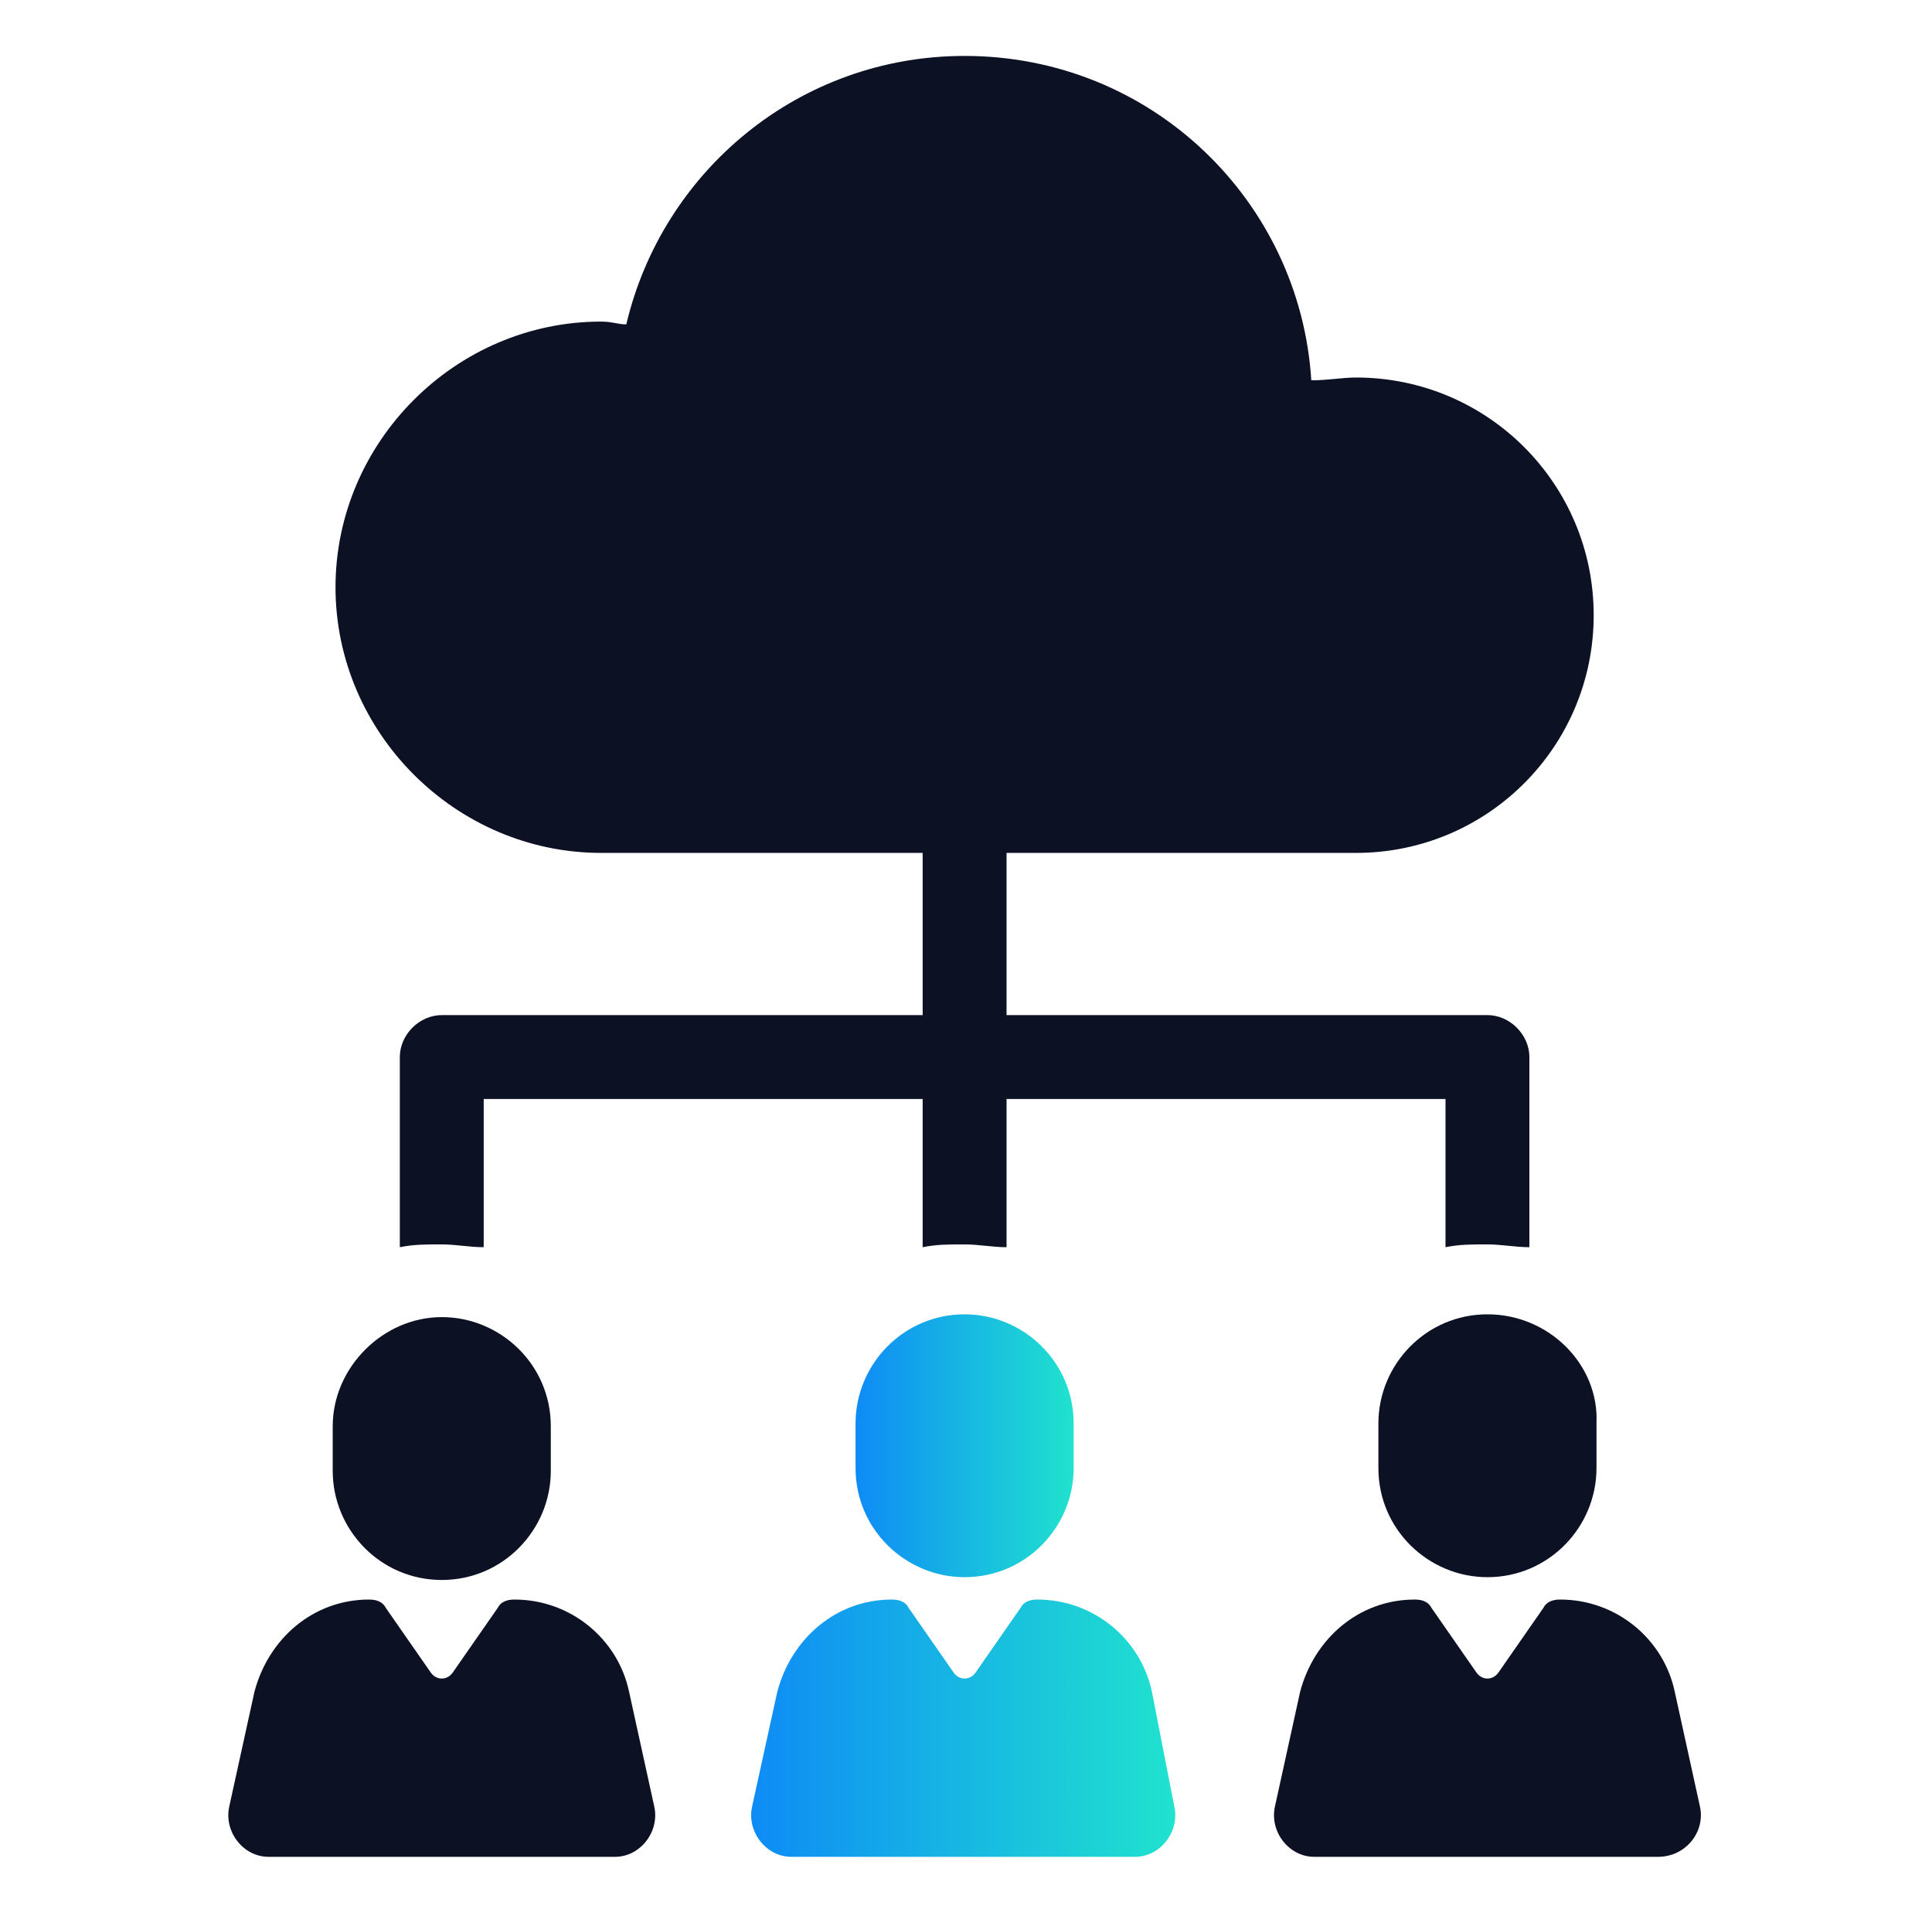 <?xml version="1.0" encoding="utf-8"?>
<!-- Generator: Adobe Illustrator 24.3.0, SVG Export Plug-In . SVG Version: 6.00 Build 0)  -->
<svg version="1.1" id="Layer_1" xmlns="http://www.w3.org/2000/svg" xmlns:xlink="http://www.w3.org/1999/xlink" x="0px" y="0px"
	 viewBox="0 0 69.1 68.4" style="enable-background:new 0 0 69.1 68.4;" xml:space="preserve">
<style type="text/css">
	.st0{fill:#0D1124;}
	.st1{fill:url(#SVGID_1_);}
	.st2{fill:url(#SVGID_2_);}
</style>
<g>
	<path class="st0" d="M21.5,30.5H33v5.8H15.8c-0.8,0-1.5,0.7-1.5,1.5v6.8c0.5-0.1,0.9-0.1,1.5-0.1c0.5,0,1,0.1,1.5,0.1v-5.3H33v5.3
		c0.5-0.1,0.9-0.1,1.5-0.1c0.5,0,1,0.1,1.5,0.1v-5.3h15.7v5.3c0.5-0.1,0.9-0.1,1.5-0.1c0.5,0,1,0.1,1.5,0.1v-6.8
		c0-0.8-0.7-1.5-1.5-1.5H36v-5.8h12.5c4.7,0,8.5-3.8,8.5-8.5s-3.8-8.5-8.5-8.5c-0.5,0-1,0.1-1.6,0.1C46.5,7.2,41.2,2,34.5,2
		c-5.9,0-10.8,4.1-12.1,9.6c-0.3,0-0.5-0.1-0.9-0.1c-5.2,0-9.5,4.3-9.5,9.5S16.3,30.5,21.5,30.5z"/>
	<linearGradient id="SVGID_1_" gradientUnits="userSpaceOnUse" x1="30.585" y1="51.758" x2="38.449" y2="51.758">
		<stop  offset="0" style="stop-color:#0E8BF6"/>
		<stop  offset="1" style="stop-color:#20E3CE"/>
	</linearGradient>
	<path class="st1" d="M30.6,50.9v1.6c0,2.2,1.8,3.9,3.9,3.9c2.2,0,3.9-1.8,3.9-3.9v-1.6c0-2.2-1.8-3.9-3.9-3.9
		C32.3,47,30.6,48.8,30.6,50.9z"/>
	<linearGradient id="SVGID_2_" gradientUnits="userSpaceOnUse" x1="26.821" y1="61.824" x2="42.078" y2="61.824">
		<stop  offset="0" style="stop-color:#0E8BF6"/>
		<stop  offset="1" style="stop-color:#20E3CE"/>
	</linearGradient>
	<path class="st2" d="M41.2,60.5c-0.4-1.9-2.1-3.3-4.1-3.3c-0.3,0-0.5,0.1-0.6,0.3l-1.6,2.3c-0.2,0.3-0.6,0.3-0.8,0l-1.6-2.3
		c-0.1-0.2-0.3-0.3-0.6-0.3c-2,0-3.6,1.4-4.1,3.3l-0.9,4.1c-0.2,0.9,0.5,1.8,1.4,1.8h12.3c0.9,0,1.6-0.9,1.4-1.8L41.2,60.5z"/>
	<path class="st0" d="M15.8,56.5c2.2,0,3.9-1.8,3.9-3.9v-1.6c0-2.2-1.8-3.9-3.9-3.9s-3.9,1.8-3.9,3.9v1.6
		C11.9,54.7,13.6,56.5,15.8,56.5z"/>
	<path class="st0" d="M22.5,60.5c-0.4-1.9-2.1-3.3-4.1-3.3c-0.3,0-0.5,0.1-0.6,0.3l-1.6,2.3c-0.2,0.3-0.6,0.3-0.8,0l-1.6-2.3
		c-0.1-0.2-0.3-0.3-0.6-0.3c-2,0-3.6,1.4-4.1,3.3l-0.9,4.1c-0.2,0.9,0.5,1.8,1.4,1.8H22c0.9,0,1.6-0.9,1.4-1.8L22.5,60.5z"/>
	<path class="st0" d="M53.2,47c-2.2,0-3.9,1.8-3.9,3.9v1.6c0,2.2,1.8,3.9,3.9,3.9c2.2,0,3.9-1.8,3.9-3.9v-1.6
		C57.2,48.8,55.4,47,53.2,47z"/>
	<path class="st0" d="M60.8,64.6l-0.9-4.1c-0.4-1.9-2.1-3.3-4.1-3.3c-0.3,0-0.5,0.1-0.6,0.3l-1.6,2.3c-0.2,0.3-0.6,0.3-0.8,0
		l-1.6-2.3c-0.1-0.2-0.3-0.3-0.6-0.3c-2,0-3.6,1.4-4.1,3.3l-0.9,4.1c-0.2,0.9,0.5,1.8,1.4,1.8h12.3C60.3,66.4,61,65.5,60.8,64.6z"/>
</g>
</svg>
